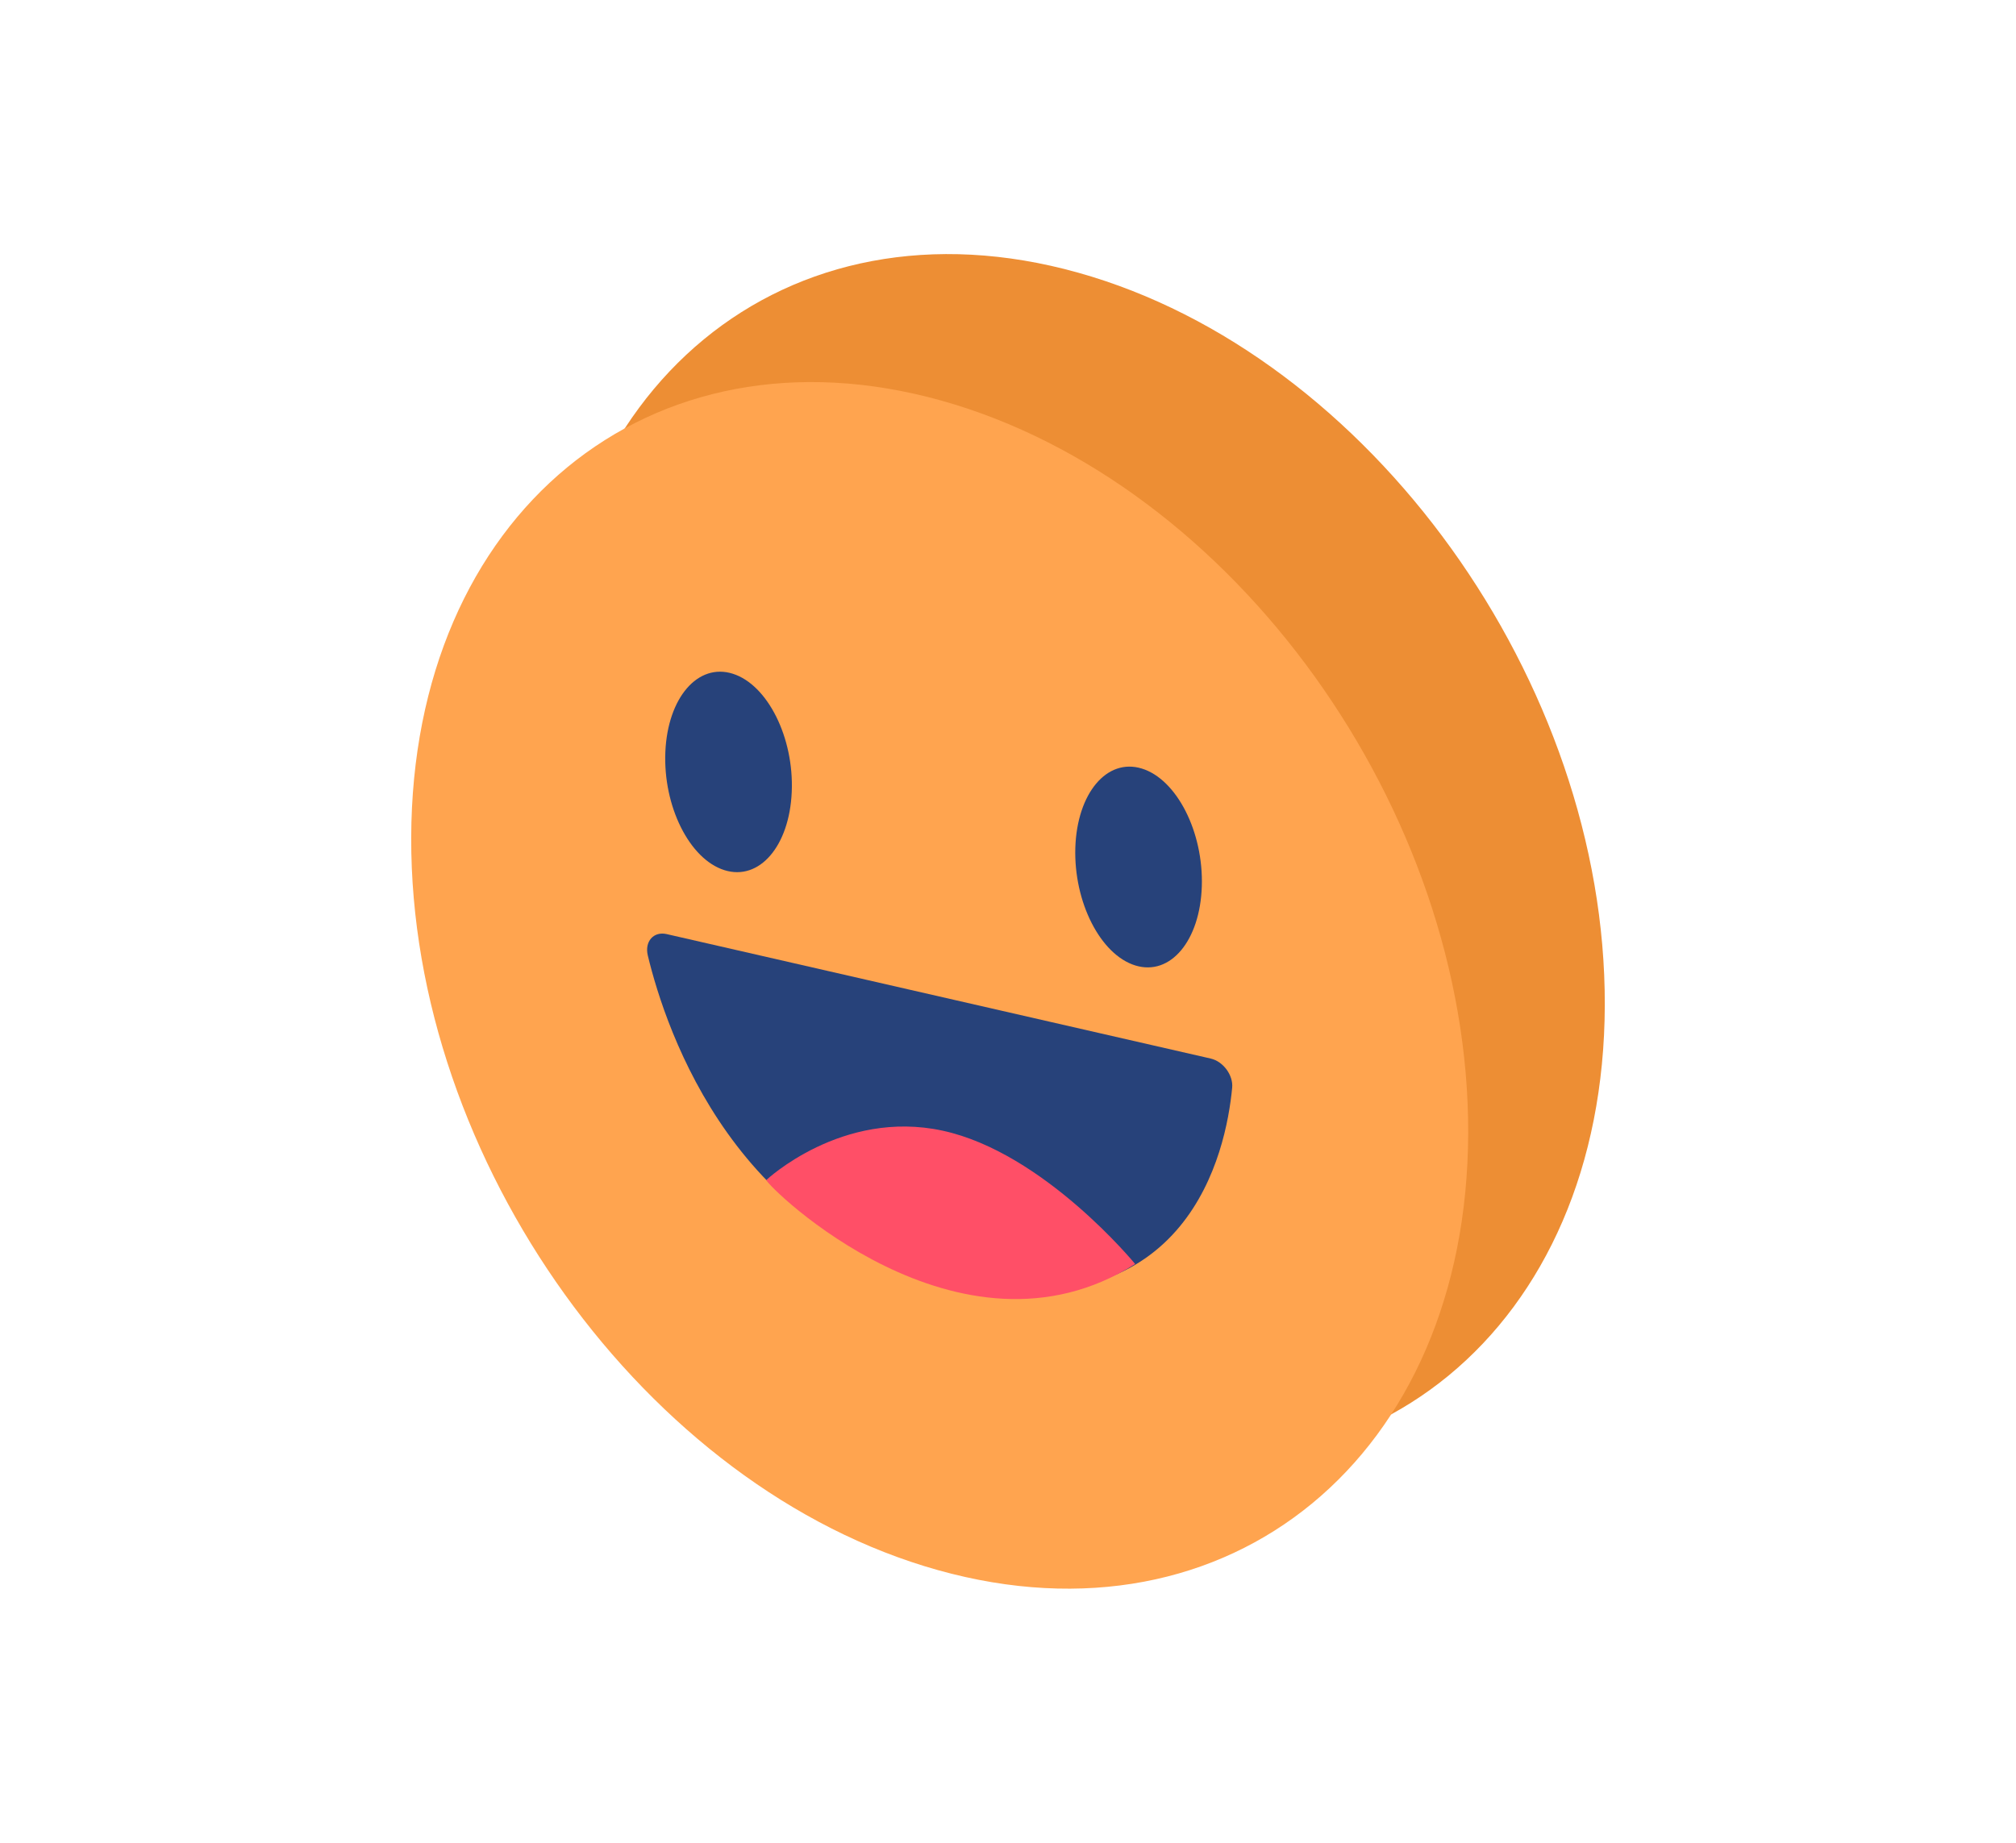 <?xml version="1.0" encoding="utf-8"?>
<!-- Generator: Adobe Illustrator 16.0.0, SVG Export Plug-In . SVG Version: 6.00 Build 0)  -->
<!DOCTYPE svg PUBLIC "-//W3C//DTD SVG 1.1//EN" "http://www.w3.org/Graphics/SVG/1.1/DTD/svg11.dtd">
<svg version="1.1" id="Calque_1" xmlns="http://www.w3.org/2000/svg" xmlns:xlink="http://www.w3.org/1999/xlink" x="0px" y="0px"
	 width="140px" height="128px" viewBox="0 0 140 128" enable-background="new 0 0 140 128" xml:space="preserve">
<g>
	<path fill="#ED8E34" d="M74.625,100.172c-20.27-5.671-36.646-28.452-36.583-50.884c0.065-22.433,16.551-36.022,36.82-30.351
		c20.269,5.67,36.647,28.452,36.582,50.886C111.379,92.254,94.895,105.841,74.625,100.172z"/>
	<path fill="#FFA44F" d="M65.139,109.063c-20.271-5.67-36.648-28.451-36.583-50.885c0.064-22.434,16.55-36.021,36.819-30.352
		c20.27,5.671,36.647,28.453,36.583,50.885C101.891,101.145,85.408,114.733,65.139,109.063z"/>
	<g>
		<path fill="#27427A" d="M54.982,55.01c0.163-3.769-1.672-7.444-4.094-8.212c-2.424-0.768-4.521,1.664-4.683,5.432
			c-0.161,3.767,1.672,7.444,4.096,8.21C52.726,61.208,54.822,58.778,54.982,55.01z"/>
		<path fill="#27427A" d="M83.459,61.568c0.123-3.777-1.742-7.441-4.169-8.185c-2.425-0.745-4.491,1.717-4.614,5.494
			c-0.12,3.777,1.744,7.443,4.171,8.186C81.272,67.808,83.339,65.349,83.459,61.568z"/>
		<path fill="#27427A" d="M84.077,73.528l-37.78-8.645c-0.91-0.207-1.544,0.516-1.31,1.488c1.268,5.265,6.178,19.979,21.876,22.889
			c15.656,2.897,18.273-9.164,18.704-13.703C85.651,74.685,84.948,73.729,84.077,73.528z"/>
		<path fill="#FF4F67" d="M78.832,87.801c0,0-6.331-7.741-13.375-9.264c-6.994-1.513-12.239,3.427-12.239,3.427
			C53.236,82.357,66.599,95.548,78.832,87.801z"/>
	</g>
</g>
</svg>
